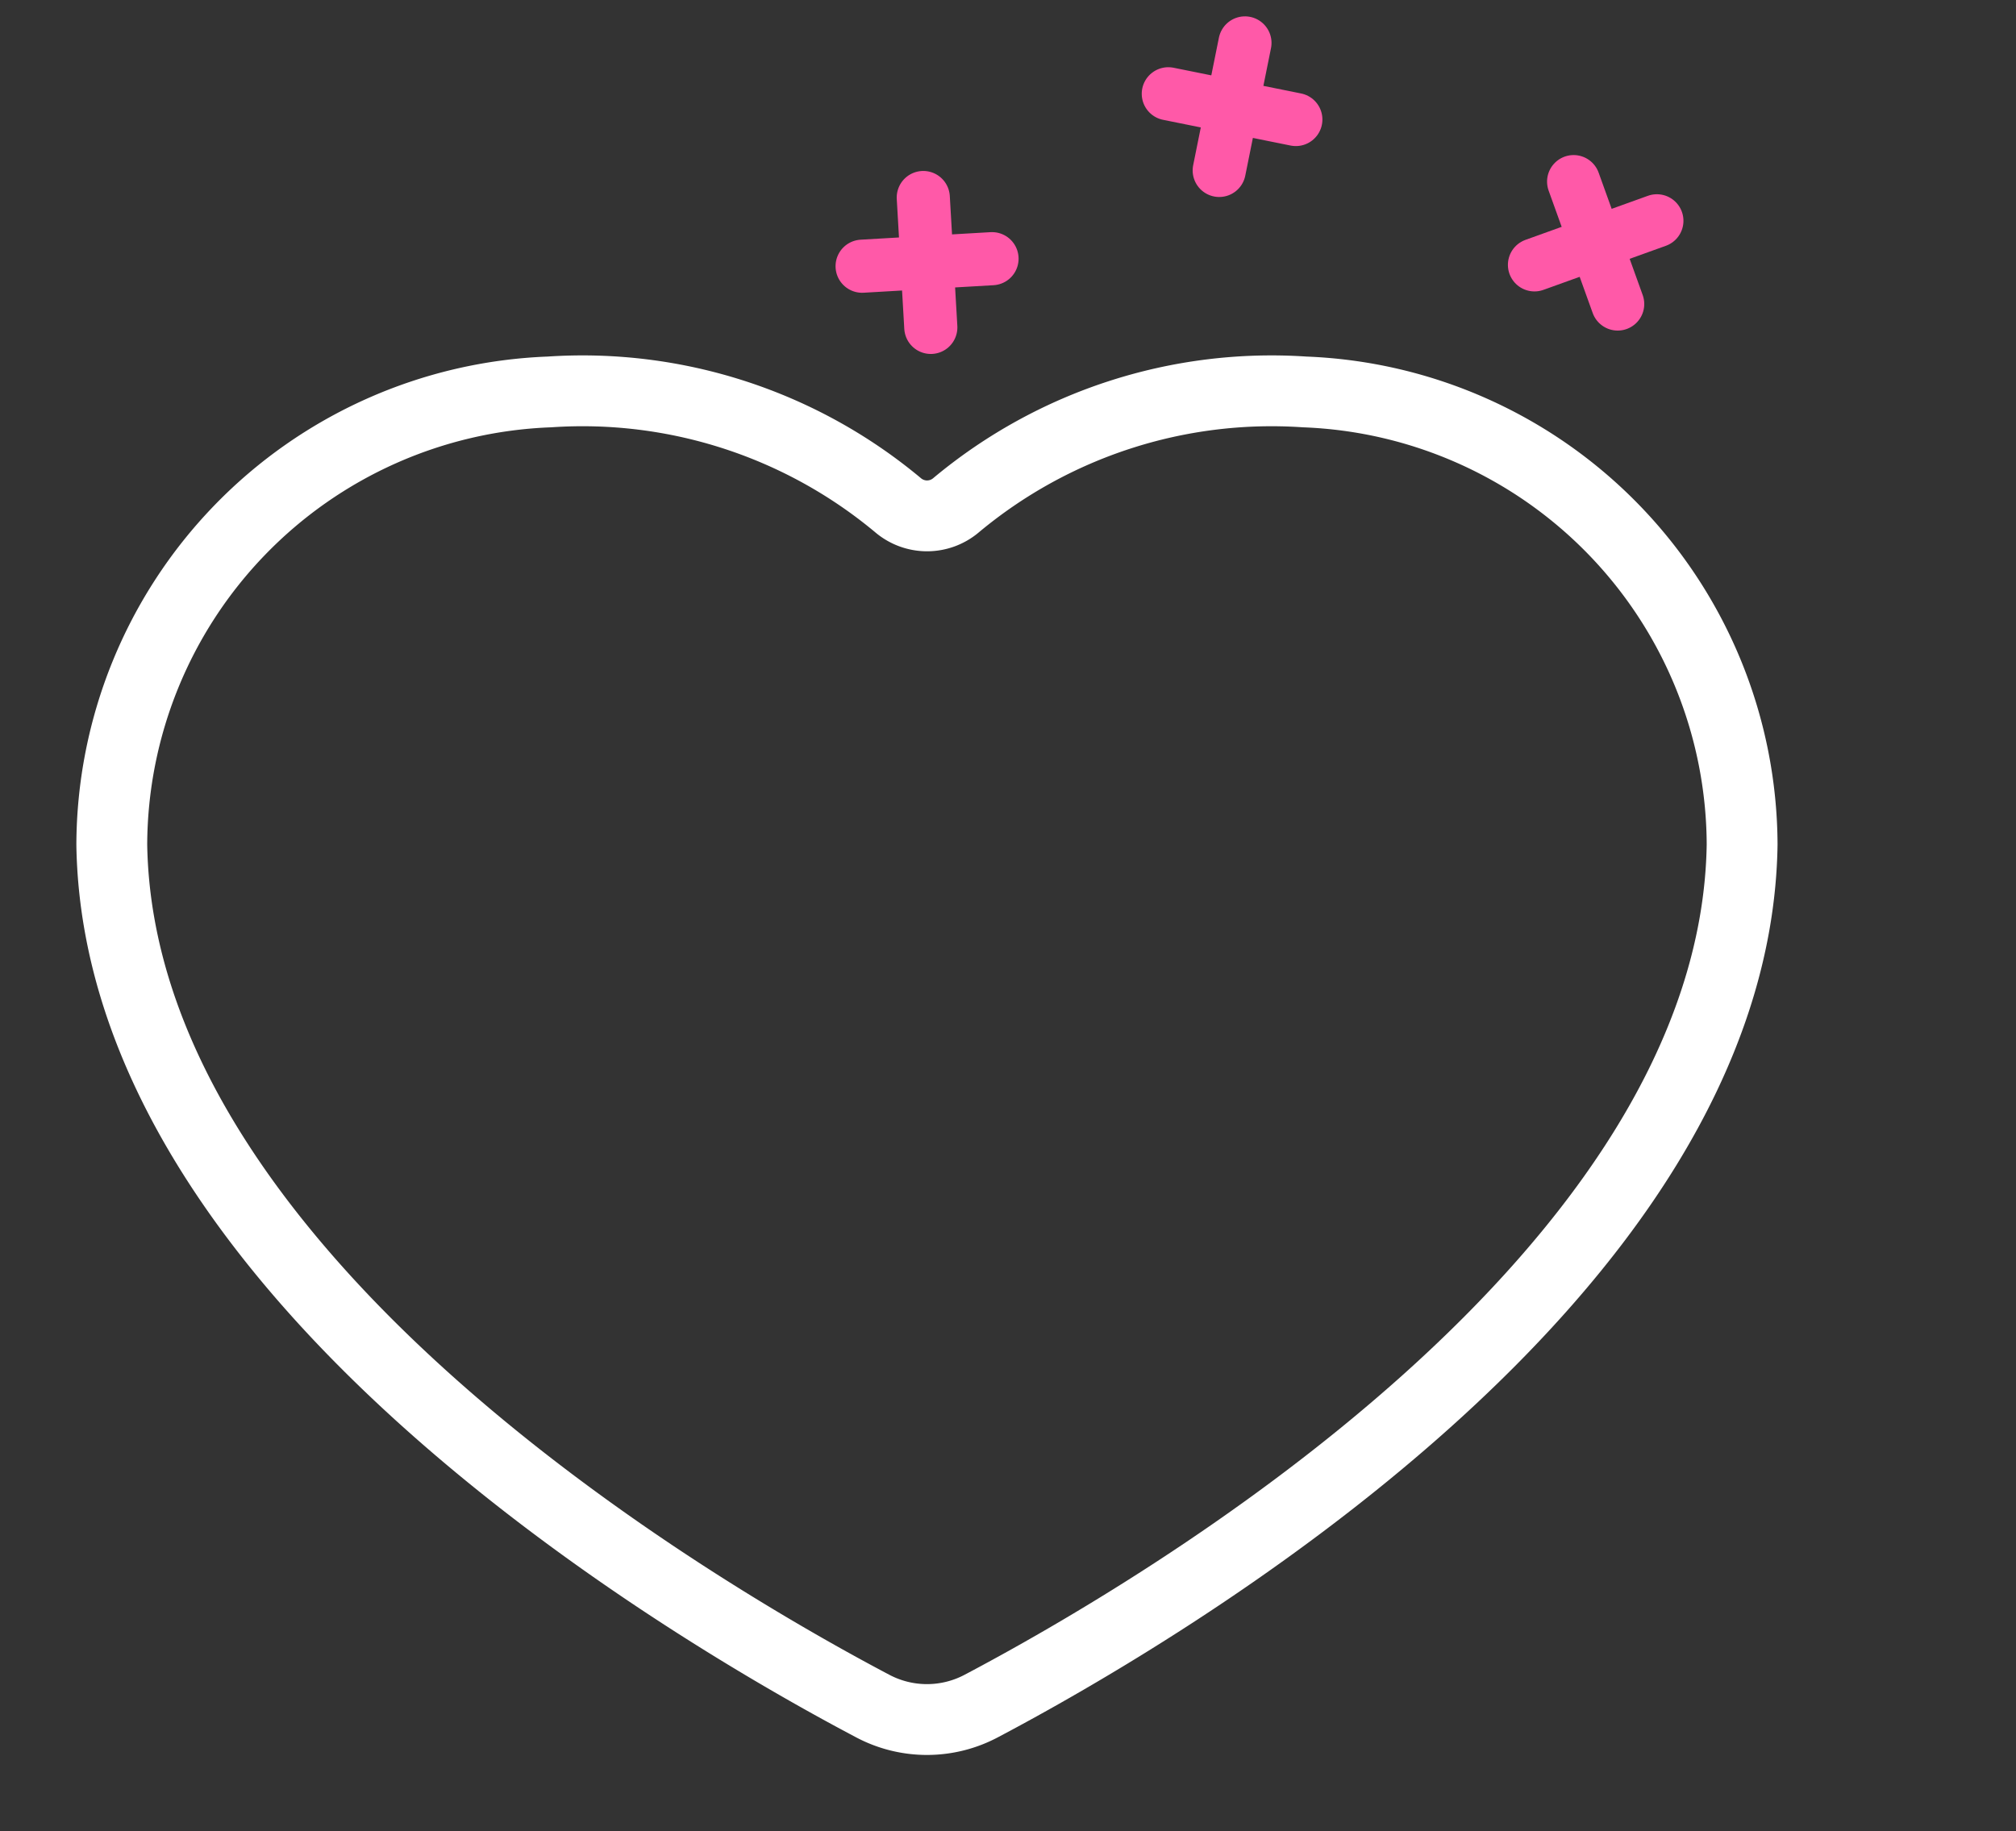 <svg xmlns="http://www.w3.org/2000/svg" xmlns:xlink="http://www.w3.org/1999/xlink" width="56.915" height="51.709" viewBox="0 0 56.915 51.709"><rect x="0" y="0" width="56.915" height="51.709" fill="#333333" stroke="none"/><defs><style>      .cls-1, .cls-2, .cls-4, .cls-6 {        fill: none;      }      .cls-1, .cls-4 {        stroke: #fff;        stroke-width: 2px;      }      .cls-2, .cls-6 {        stroke: #ff59a8;        stroke-width: 1.5px;      }      .cls-3 {        clip-path: url(#clip-path);      }      .cls-4, .cls-6 {        stroke-linecap: round;        stroke-linejoin: round;      }      .cls-5 {        clip-path: url(#clip-path-2);      }    </style><clipPath id="clip-path"><rect id="Rectangle_526" data-name="Rectangle 526" class="cls-1" width="52.344" height="43.822"></rect></clipPath><clipPath id="clip-path-2"><rect id="Rectangle_527" data-name="Rectangle 527" class="cls-2" width="38.866" height="19.222"></rect></clipPath></defs><g id="Group_1014" data-name="Group 1014" transform="translate(-958 -3335.3)"><g id="Group_858" data-name="Group 858" transform="translate(958 3343.188)"><g id="Group_857" data-name="Group 857" class="cls-3" transform="translate(0 0)"><path id="Path_716" data-name="Path 716" class="cls-4" d="M36.678,3.023a13.9,13.9,0,0,0-9.836,3.193,1.265,1.265,0,0,1-1.651,0,13.9,13.9,0,0,0-9.837-3.193A12.837,12.837,0,0,0,3,15.809c.19,12.137,16.371,21.624,21.483,24.321a3.27,3.27,0,0,0,3.061,0c5.114-2.7,21.294-12.184,21.483-24.321A12.837,12.837,0,0,0,36.678,3.023Z" transform="translate(0.156 0.156)"></path></g></g><g id="Group_859" data-name="Group 859" class="cls-5" transform="translate(974.253 3342.574) rotate(-6)"><line id="Line_278" data-name="Line 278" class="cls-6" x2="0.876" y2="3.567" transform="translate(28.243 0.811)"></line><line id="Line_279" data-name="Line 279" class="cls-6" x1="3.567" y2="0.876" transform="translate(26.898 2.157)"></line></g><g id="Group_861" data-name="Group 861" transform="translate(-2 -0.366)"><line id="Line_280" data-name="Line 280" class="cls-6" x1="1.576" y2="3.318" transform="translate(993.618 3337.259) rotate(-14)"></line><line id="Line_281" data-name="Line 281" class="cls-6" x1="3.318" y1="1.576" transform="translate(992.983 3338.314) rotate(-14)"></line></g><g id="Group_860" data-name="Group 860" transform="translate(0 3)"><line id="Line_282" data-name="Line 282" class="cls-6" x1="0.681" y2="3.61" transform="translate(983.405 3338.042) rotate(-14)"></line><line id="Line_283" data-name="Line 283" class="cls-6" x1="3.61" y1="0.681" transform="translate(982.339 3339.817) rotate(-14)"></line></g></g></svg>